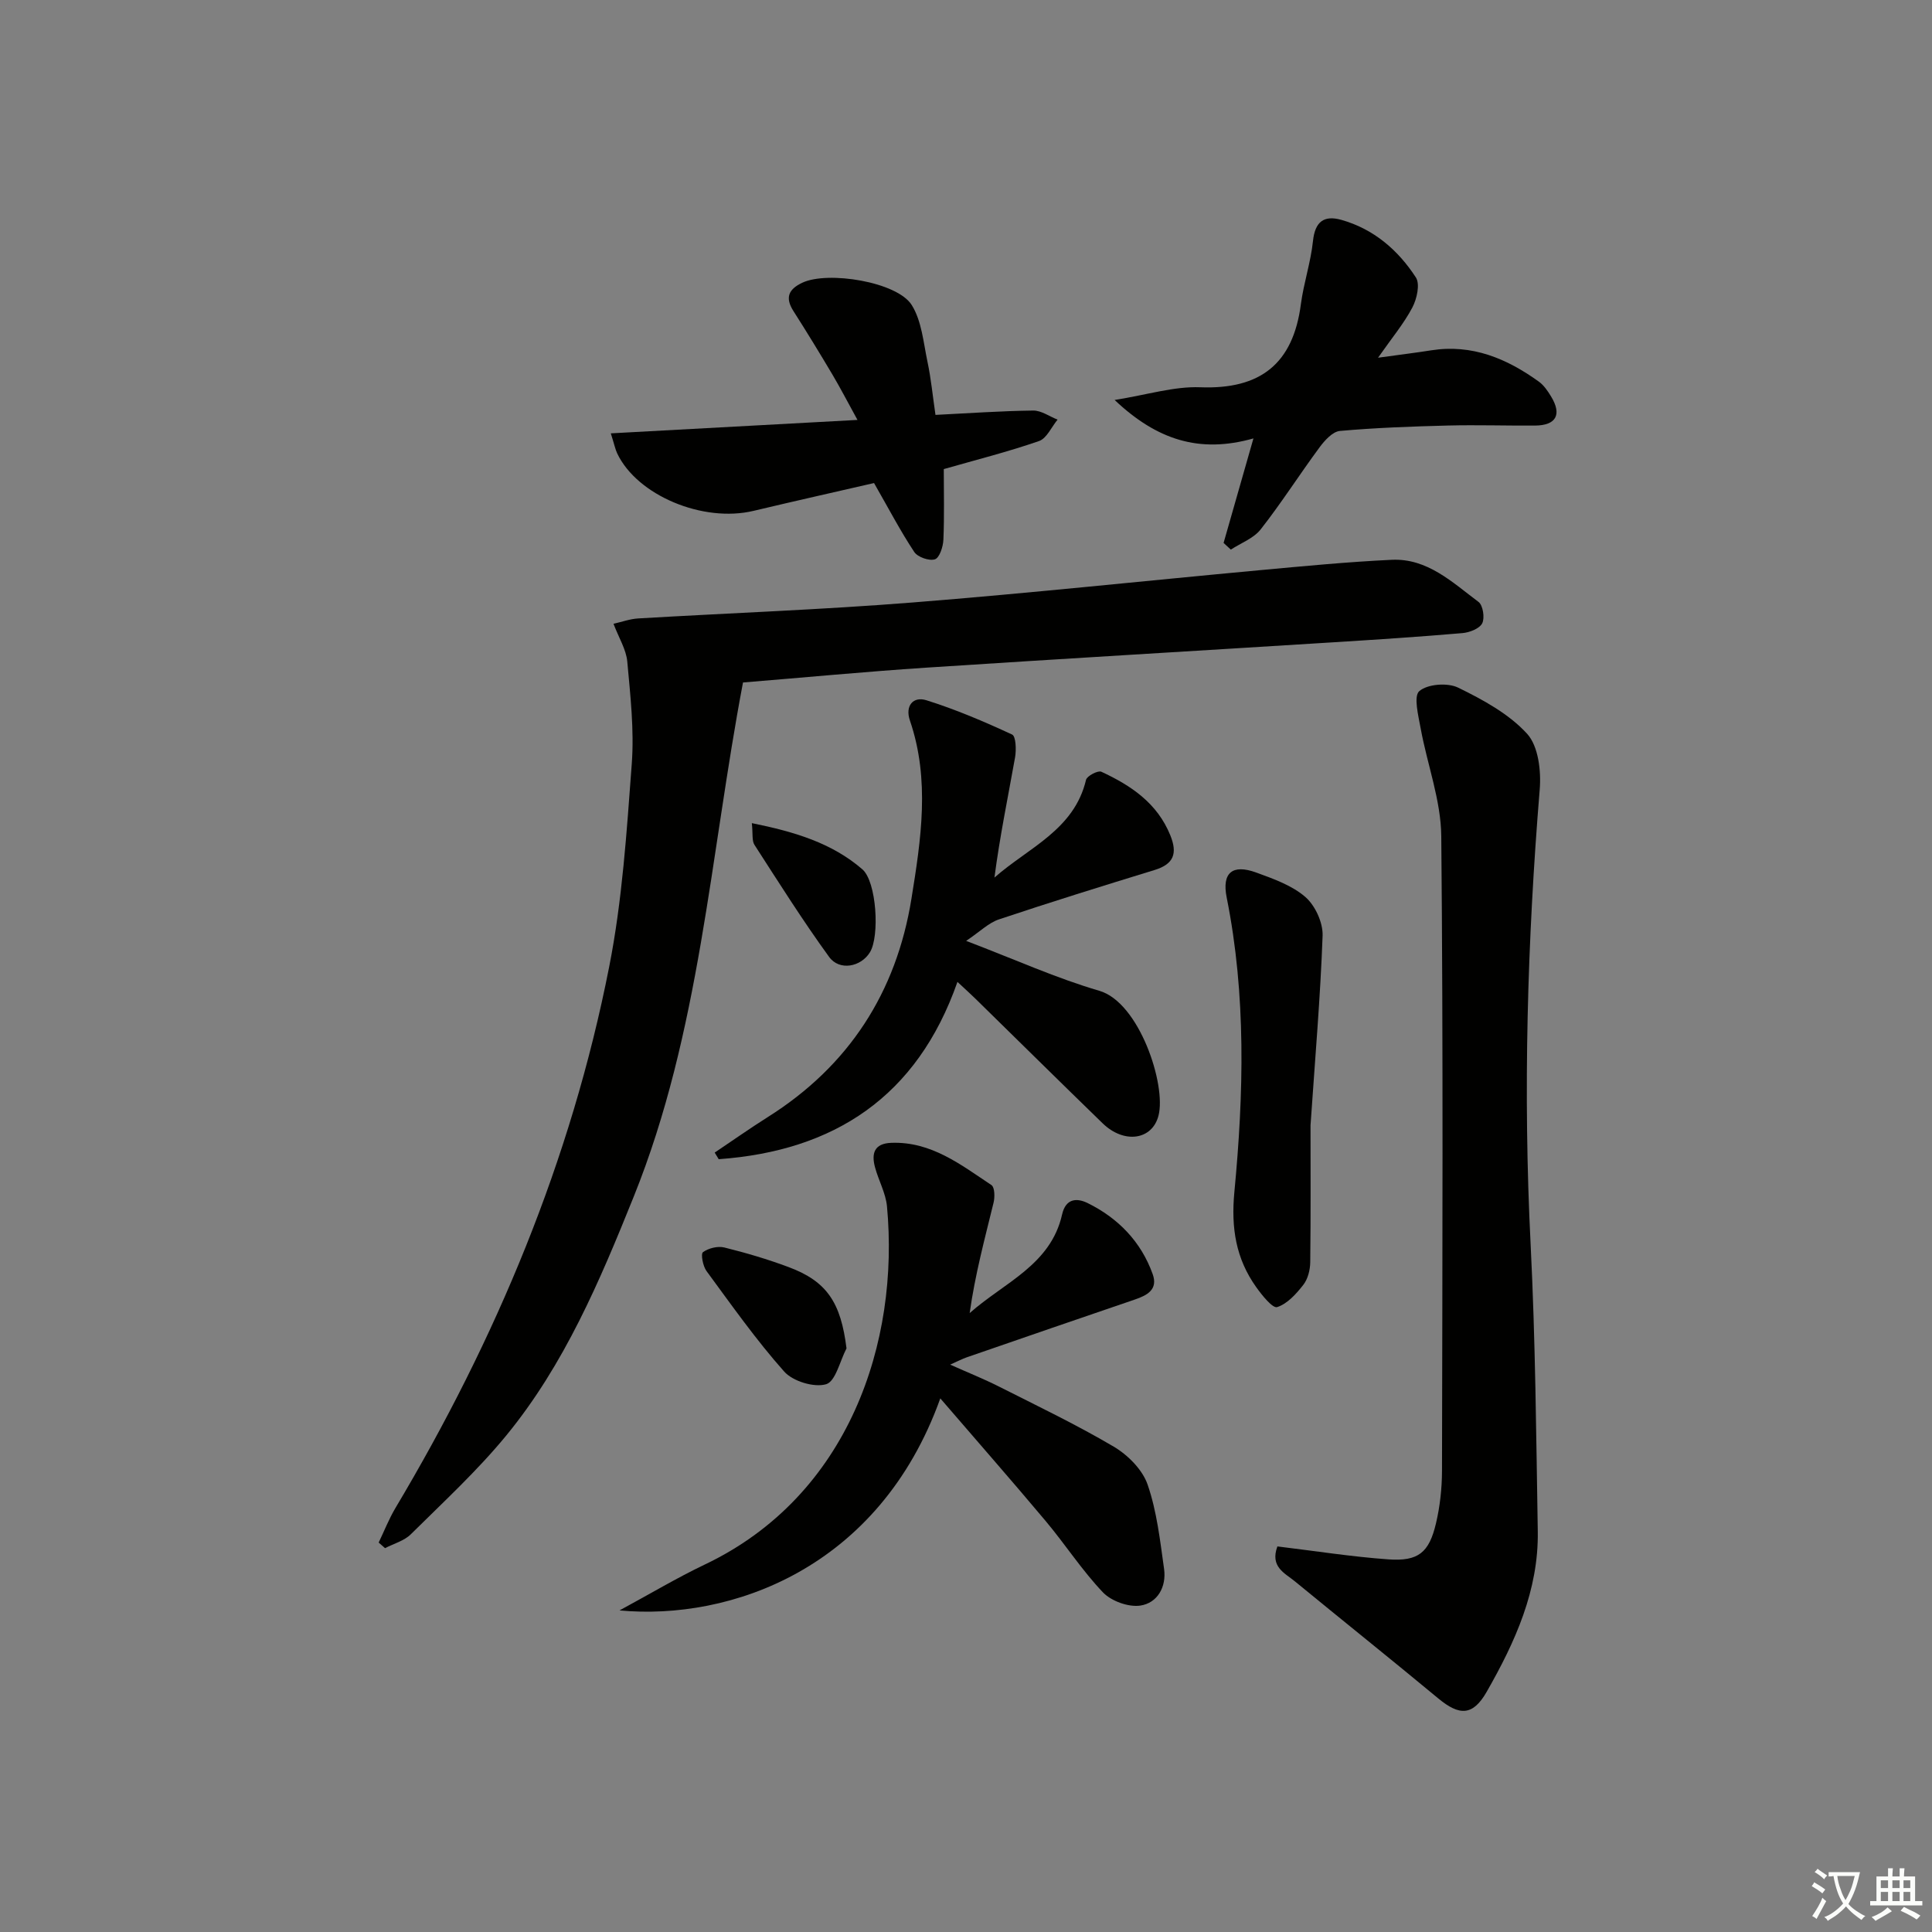 <svg enable-background="new 0 0 400 400" viewBox="0 0 400 400" xmlns="http://www.w3.org/2000/svg"><rect x="0" y="0" width="400" height="400" fill="#808080" stroke="none"/><path d="m377.9 391.2c-.2.3-.4.5-.6.8-.7-.6-1.4-1-2.2-1.5.2-.3.4-.5.5-.8.6.4 1.4.8 2.3 1.5zm-1.8 6.1c-.2-.2-.5-.4-.9-.6.4-.6.8-1.2 1.2-1.9s.7-1.3.9-1.9c.3.3.5.5.8.7-.7 1.3-1.4 2.6-2 3.7zm2.2-9c-.3.3-.5.5-.6.8-.6-.6-1.3-1.1-2-1.5.3-.3.5-.5.6-.7.6.5 1.3.9 2 1.4zm.3.2v-.9h2 4.5c-.3 1.3-.6 2.5-1 3.6s-.9 2.1-1.4 3c.4.5 1 1 1.6 1.4s1.2.8 1.9 1.1c-.3.2-.5.4-.8.8-.4-.3-1-.7-1.6-1.2s-1.2-1.1-1.6-1.6c-.5.6-1.1 1.1-1.7 1.6s-1.4.9-2.1 1.4c-.1-.3-.3-.5-.7-.8.6-.2 1.2-.5 1.9-1s1.4-1.1 2-1.8c-.5-.8-.9-1.6-1.2-2.5s-.6-2-.8-3.2c-.4.1-.7.1-1 .1zm2.5 2.7c.3 1 .7 1.7 1 2.2.3-.5.6-1.1 1-2s.6-1.9.9-3h-3.2-.4c.1.9.3 1.8.7 2.8z" fill="#fbfcfa"/><path d="m396.5 388.5v1.5 3.6h1.5v.9c-.4 0-1 0-1.7 0h-7.9c-.5 0-.9 0-1.2 0v-.9h1.3v-3.5c0-.7 0-1.2 0-1.6h2.4c0-.8 0-1.4 0-1.7h1c0 .3-.1.8-.1 1.7h1.5c0-.8 0-1.4 0-1.7h1c0 .3-.1.9-.1 1.7zm-8.2 9.2c-.2-.3-.5-.5-.8-.8.8-.3 1.4-.6 1.9-.9s1-.7 1.4-1.1c.3.3.6.5.9.8-1.6 1-2.8 1.6-3.4 2zm2.6-6.8v-1.6h-1.5v1.6zm0 2.7v-1.9h-1.5v1.9zm2.4-2.7v-1.6h-1.5v1.6zm0 2.7v-1.9h-1.5v1.9zm.2 2 .7-.8c.4.2.9.5 1.6.8s1.3.7 1.8 1c-.3.3-.5.6-.8.8-.4-.3-1.5-1-3.3-1.8zm2-4.7v-1.6h-1.4v1.6zm0 2.7v-1.9h-1.4v1.9z" fill="#fbfcfa"/><g fill="#010100"><path d="m153.83 141.3c-6.83 35.98-8.91 72.39-22.61 106.42-7.04 17.49-14.36 34.8-26.4 49.48-6 7.31-13.03 13.78-19.77 20.46-1.37 1.36-3.53 1.93-5.33 2.87-.44-.39-.88-.77-1.32-1.16 1.15-2.39 2.12-4.88 3.47-7.15 20.84-34.94 36.38-72.05 44.25-112.03 2.72-13.79 3.63-27.98 4.68-42.04.52-7.01-.29-14.15-.93-21.19-.23-2.5-1.74-4.88-2.85-7.81 1.72-.39 3.4-1.01 5.12-1.11 18.92-1.12 37.88-1.8 56.77-3.3 24-1.9 47.95-4.47 71.93-6.69 9.1-.84 18.2-1.72 27.32-2.15 7.37-.34 12.55 4.68 17.95 8.72.93.69 1.33 3.33.76 4.44-.58 1.11-2.64 1.9-4.12 2.02-8.94.77-17.9 1.35-26.85 1.91-28.04 1.76-56.09 3.4-84.12 5.24-12.6.83-25.17 2.03-37.95 3.07z"/><path d="m264.47 320.17c7.87.95 15.4 2.14 22.97 2.68 6.2.44 8.44-1.38 9.87-7.48.83-3.52 1.23-7.23 1.24-10.85.08-43.8.26-87.6-.15-131.39-.07-7.44-2.9-14.84-4.26-22.29-.48-2.64-1.52-6.71-.28-7.76 1.73-1.47 5.85-1.78 8.04-.71 5.14 2.51 10.5 5.42 14.27 9.55 2.34 2.56 2.93 7.71 2.61 11.56-2.57 31.36-3.46 62.72-1.88 94.17.99 19.76 1.15 39.58 1.48 59.37.2 12.21-4.7 22.97-10.59 33.27-2.85 4.97-5.62 4.99-10 1.36-9.86-8.18-19.86-16.17-29.76-24.3-2.07-1.68-5.11-2.97-3.56-7.18z"/><path d="m194.68 289.52c-12.68 35.36-43.54 46.04-66.42 43.9 6.44-3.48 11.91-6.76 17.64-9.49 29.98-14.26 40.35-46.18 37.74-74.17-.26-2.74-1.74-5.35-2.47-8.06-.78-2.86-.21-4.96 3.37-5.09 8.27-.3 14.4 4.54 20.73 8.75.68.45.72 2.48.44 3.63-1.83 7.49-3.84 14.93-4.95 22.87 7.12-6.32 16.78-9.96 19.13-20.4.79-3.51 3.23-3.39 5.29-2.38 6.32 3.12 11.05 7.97 13.47 14.71 1.14 3.18-1.11 4.39-3.71 5.27-11.61 3.95-23.2 7.96-34.79 11.96-.9.31-1.74.76-3.43 1.51 3.83 1.71 7.01 2.98 10.06 4.52 8 4.04 16.11 7.92 23.82 12.47 2.92 1.73 5.94 4.76 7 7.85 1.92 5.55 2.58 11.58 3.41 17.46.52 3.71-1.37 7.06-4.92 7.59-2.44.36-5.99-.92-7.73-2.73-4.34-4.55-7.8-9.93-11.86-14.77-7.03-8.38-14.26-16.61-21.82-25.4z"/><path d="m147.97 238.63c3.67-2.46 7.28-5.01 11.02-7.37 16.75-10.56 26.58-25.79 29.71-45.16 1.98-12.25 3.89-24.64-.31-36.92-1.05-3.06.68-5.06 3.41-4.2 6.07 1.9 11.97 4.42 17.75 7.1.79.37.88 3.17.61 4.72-1.47 8.24-3.17 16.43-4.27 24.89 7.04-6.2 16.51-9.86 18.96-20.23.19-.81 2.48-2 3.17-1.68 6.12 2.84 11.57 6.47 14.28 13.16 1.52 3.75.73 5.96-3.24 7.18-10.78 3.31-21.55 6.65-32.24 10.23-2.15.72-3.94 2.54-6.79 4.45 10.26 3.91 18.73 7.75 27.57 10.33 8.3 2.42 13.88 19.48 12.26 25.83-1.3 5.1-7.14 5.91-11.57 1.61-8.83-8.57-17.59-17.23-26.38-25.84-.94-.92-1.92-1.8-3.68-3.44-8.36 23.86-25.61 35-49.43 36.71-.28-.47-.55-.92-.83-1.37z"/><path d="m193.68 85.9c7-.35 13.61-.82 20.23-.9 1.68-.02 3.37 1.22 5.05 1.88-1.26 1.52-2.24 3.87-3.83 4.43-6.39 2.22-12.98 3.88-19.73 5.81 0 4.75.13 9.7-.08 14.63-.06 1.45-.81 3.75-1.76 4.05-1.19.38-3.57-.45-4.28-1.53-2.86-4.32-5.27-8.94-8.32-14.26-7.61 1.75-16.3 3.7-24.96 5.76-10.47 2.49-24.08-3.2-28.21-11.89-.4-.84-.58-1.79-1.33-4.16 17.1-.93 33.54-1.83 51.07-2.78-1.95-3.54-3.48-6.51-5.18-9.38-2.63-4.43-5.31-8.82-8.08-13.16-1.78-2.8-1.01-4.52 1.85-5.87 5.27-2.48 19.62-.19 22.64 4.62 2.07 3.3 2.42 7.74 3.26 11.73.75 3.52 1.09 7.14 1.66 11.02z"/><path d="m253.33 112.41c1.97-6.9 3.94-13.8 6.18-21.64-11.21 3.17-20.02.28-28.74-7.96 6.8-1.08 12.3-2.84 17.73-2.63 12.44.48 19.22-4.86 20.83-17.18.58-4.4 2.05-8.7 2.51-13.11.42-4 2.27-5.38 5.87-4.37 6.7 1.89 11.75 6.25 15.43 11.92.9 1.38.21 4.45-.73 6.23-1.75 3.32-4.22 6.27-7.1 10.39 4.41-.61 7.72-1.01 11.01-1.53 8.46-1.33 15.65 1.7 22.29 6.49 1.04.75 1.84 1.94 2.52 3.06 2.29 3.76 1.06 6-3.33 6.03-5.99.04-11.99-.16-17.98-.01-7.47.19-14.96.46-22.4 1.12-1.52.14-3.17 1.97-4.23 3.41-4.14 5.6-7.88 11.49-12.17 16.96-1.46 1.87-4.09 2.83-6.19 4.2-.5-.45-1-.91-1.5-1.38z"/><path d="m271.33 232.98c0 8.79.06 18.57-.06 28.36-.02 1.59-.49 3.47-1.44 4.68-1.46 1.87-3.31 3.93-5.41 4.6-.93.3-3.13-2.44-4.32-4.11-4.22-5.9-5.24-12.27-4.54-19.68 1.94-20.35 2.47-40.77-1.59-61.02-1.02-5.1 1.16-6.97 6.12-5.16 3.56 1.3 7.39 2.65 10.17 5.06 2.04 1.77 3.67 5.33 3.57 8.03-.46 12.73-1.56 25.46-2.5 39.24z"/><path d="m175.26 279.17c-1.37 2.61-2.26 6.84-4.22 7.42-2.49.73-6.87-.6-8.67-2.61-5.82-6.54-10.9-13.76-16.1-20.83-.75-1.02-1.21-3.55-.73-3.9 1.14-.83 3.06-1.31 4.43-.97 4.49 1.11 8.96 2.43 13.29 4.05 7.98 2.97 10.83 7.38 12 16.84z"/><path d="m155.66 170.42c8.9 1.8 16.59 4.12 22.88 9.56 2.95 2.55 3.62 13.85 1.57 17.18-1.86 3.04-6.31 3.91-8.45.96-5.46-7.52-10.42-15.4-15.46-23.21-.55-.85-.3-2.22-.54-4.49z"/></g></svg>
